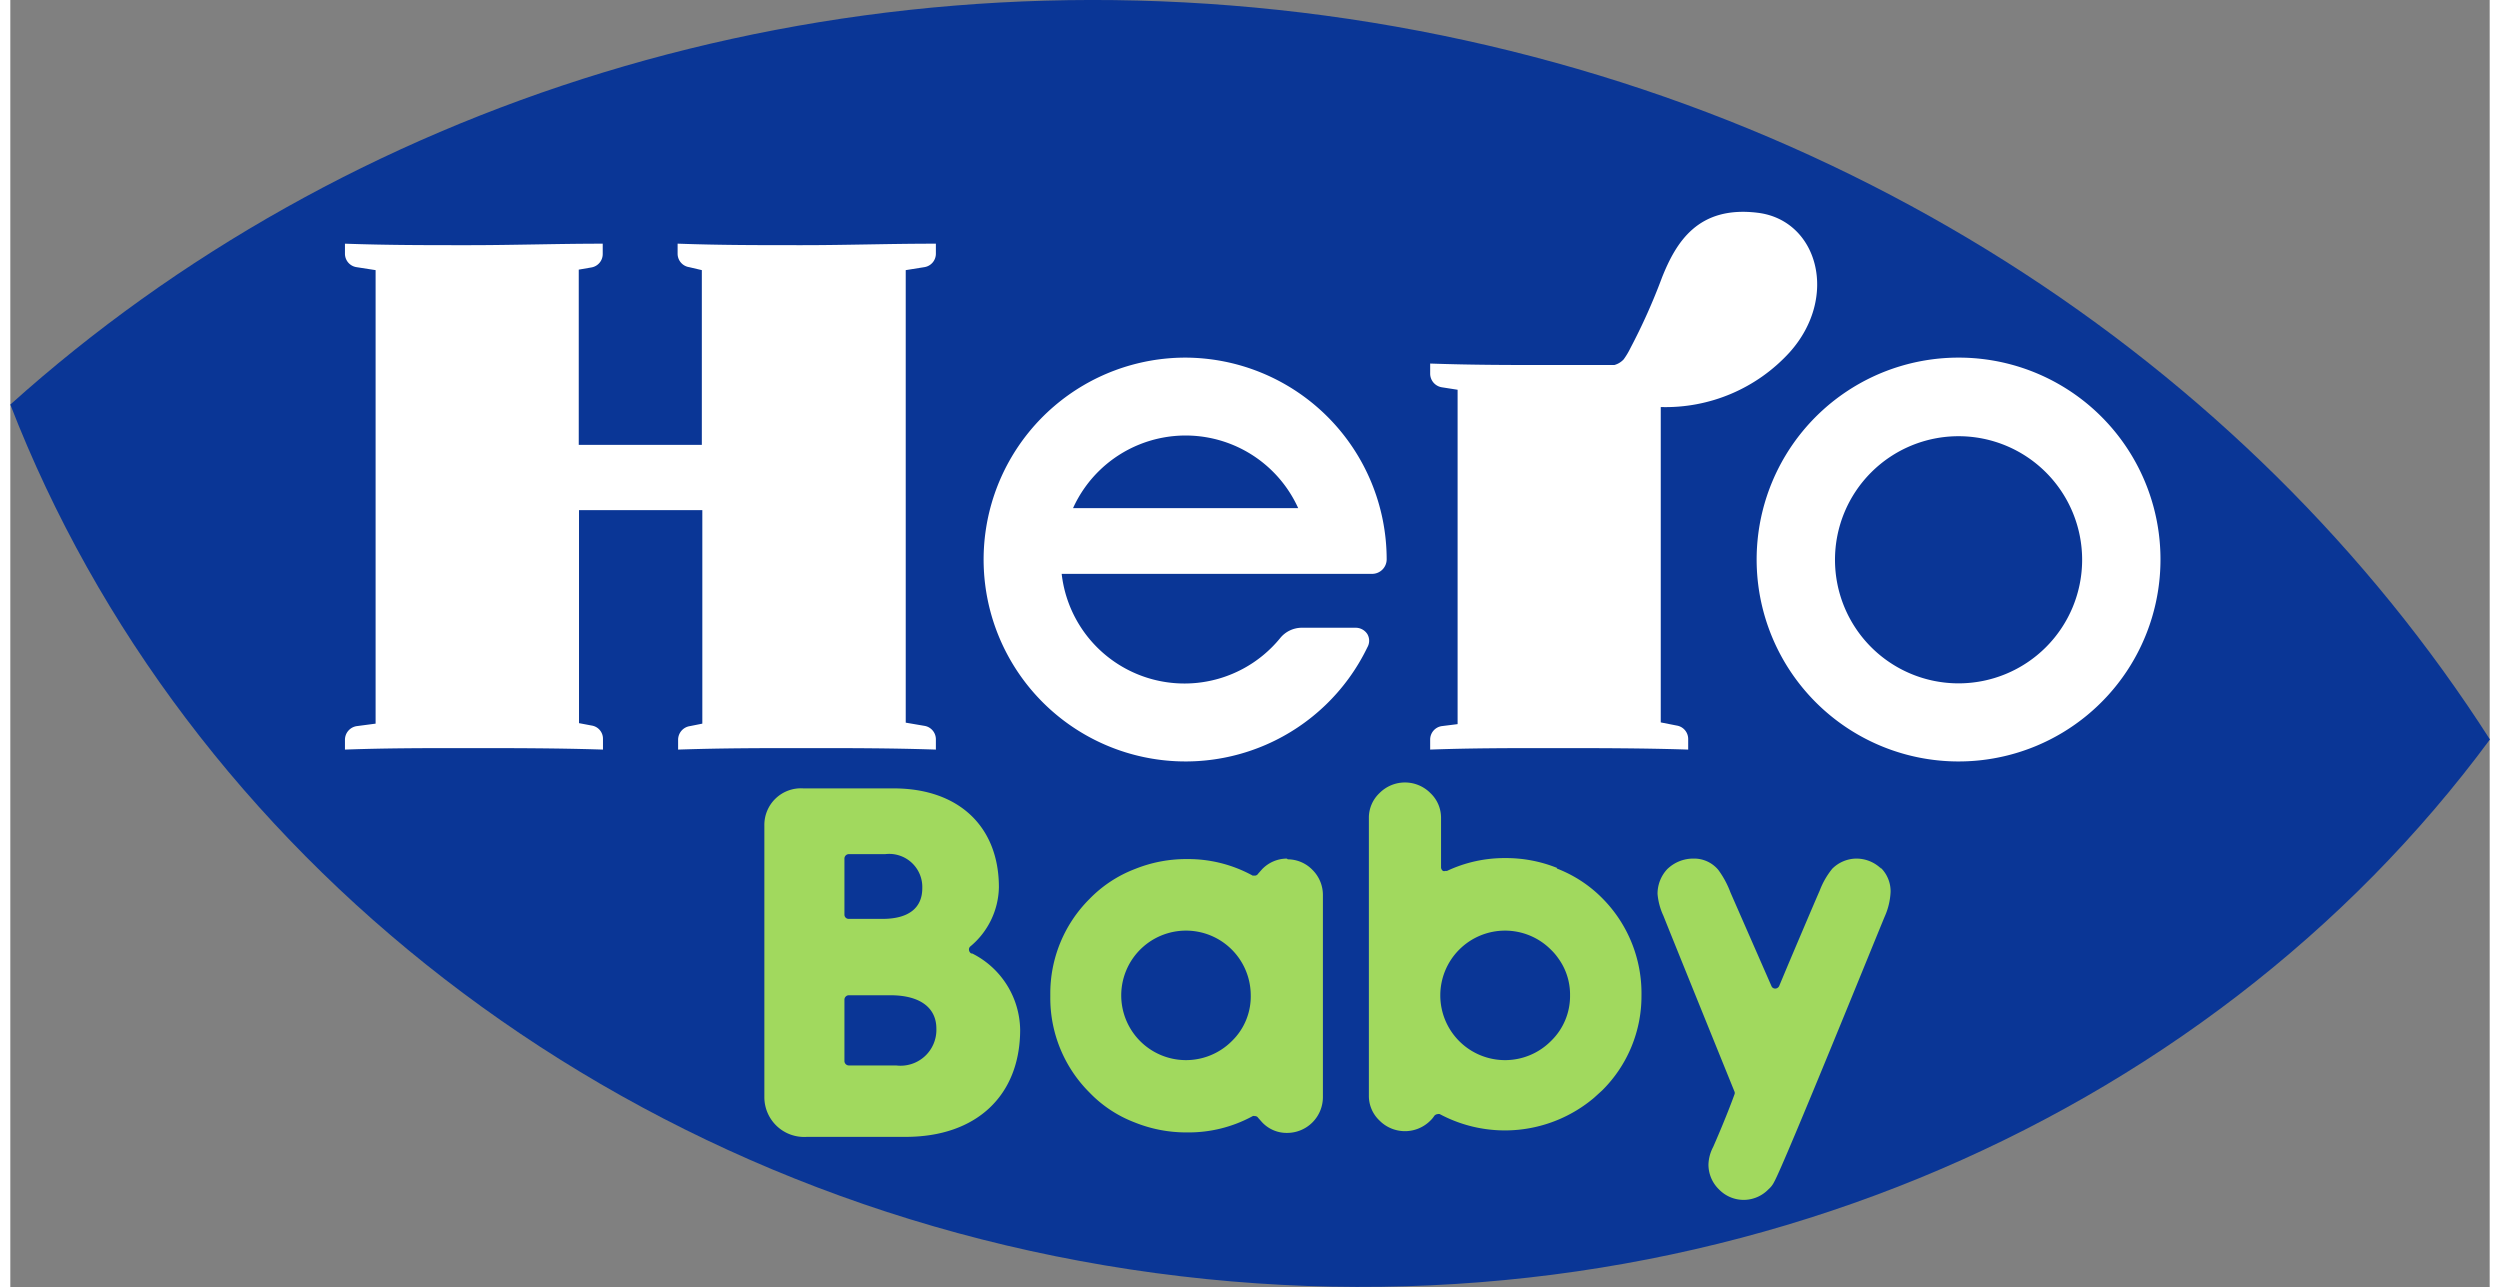 <?xml version="1.0" encoding="UTF-8"?> <svg xmlns="http://www.w3.org/2000/svg" width="101" height="52" viewBox="0 0 100.32 52.08"><rect x="0" y="0" width="100.32" height="52.08" fill="#808080" stroke="none"/> <g data-name="Layer 2"> <path d="M53.2.63C32.81-2.11 13.48 4.25 0 16.37c7 18.08 24.4 32.18 46.33 35.14s42.49-6 54-21.59C90.55 14.65 73.59 3.39 53.2.63z" fill="#0a3696"></path> <path d="M43 20.56a5 5 0 0 1 9.11 0zm4.56-6.09a8.17 8.17 0 1 0 7.35 11.72.53.53 0 0 0 0-.53.56.56 0 0 0-.47-.26h-2.18a1.13 1.13 0 0 0-.88.42 5 5 0 0 1-8.84-2.6H55.1a.59.59 0 0 0 .59-.58 8.17 8.17 0 0 0-8.17-8.17zM78.83 27.65a5 5 0 1 1 5-5 5 5 0 0 1-5 5zm0-13.18A8.17 8.17 0 1 0 87 22.63a8.16 8.16 0 0 0-8.17-8.16zM27 9.86v.41a.55.55 0 0 0 .47.54l.51.12V18H23v-7.09l.52-.09a.55.55 0 0 0 .45-.54v-.42c-1.83 0-3.63.06-5.43.06s-3.27 0-5-.06v.41a.55.55 0 0 0 .47.54l.77.12v18.35l-.76.1a.56.56 0 0 0-.48.55v.4c1.68-.06 3.18-.06 4.95-.06s3.63 0 5.49.06v-.43a.54.54 0 0 0-.44-.54l-.53-.1v-8.62H28v8.64l-.5.1a.56.56 0 0 0-.48.55v.4c1.81-.06 3.34-.06 5.17-.06s3.42 0 5.26.06v-.42a.55.55 0 0 0-.46-.54l-.76-.13V10.93l.75-.12a.55.55 0 0 0 .47-.54v-.41c-1.93 0-3.59.06-5.42.06s-3.3 0-5-.06z" fill="#fff"></path> <path d="M67.44 29.36l-.66-.13V16.47A6.79 6.79 0 0 0 72 14.25c2-2.24 1.13-5.34-1.29-5.64s-3.31 1.19-3.88 2.62a24.33 24.33 0 0 1-1.28 2.86 3 3 0 0 1-.27.45.8.8 0 0 1-.38.23h-2.45c-1.77 0-3.26 0-5-.06v.41a.56.56 0 0 0 .47.55l.64.1V29.3l-.64.08a.55.55 0 0 0-.47.55v.4c1.67-.06 3.17-.06 4.94-.06s3.64 0 5.5.06v-.43a.55.55 0 0 0-.45-.54z" fill="#fff"></path> <path d="M35.84 43.11h-1.92a.18.18 0 0 1-.17-.18v-2.48a.18.18 0 0 1 .17-.18h1.69c1.18 0 1.86.49 1.86 1.35a1.45 1.45 0 0 1-1.63 1.49zm-2.09-8.37a.18.18 0 0 1 .17-.18h1.48a1.34 1.34 0 0 1 1.5 1.38c0 .78-.53 1.24-1.61 1.24h-1.37a.17.17 0 0 1-.17-.17v-2.27zm5.13 3.84a.19.19 0 0 1-.09-.14.16.16 0 0 1 .06-.15A3.19 3.19 0 0 0 40 35.9c0-2.46-1.63-4-4.26-4h-3.65a1.48 1.48 0 0 0-1.58 1.5v11a1.61 1.61 0 0 0 1.72 1.6h4c2.85 0 4.63-1.66 4.63-4.34a3.51 3.51 0 0 0-1.94-3.08zm10.55 3.54a2.62 2.62 0 1 1 .76-1.85 2.51 2.51 0 0 1-.76 1.85zm2.22-7.38a1.4 1.4 0 0 0-1 .43l-.16.18a.16.16 0 0 1-.14.08h-.08a5.42 5.42 0 0 0-2.66-.67 5.53 5.53 0 0 0-2.1.4 5.1 5.1 0 0 0-1.85 1.22 5.39 5.39 0 0 0-1.58 3.86v.1a5.39 5.39 0 0 0 1.58 3.86 5 5 0 0 0 1.82 1.21 5.57 5.57 0 0 0 2.13.41 5.41 5.41 0 0 0 2.66-.66.11.11 0 0 1 .08 0 .15.15 0 0 1 .14.07l.16.18a1.36 1.36 0 0 0 1 .43 1.45 1.45 0 0 0 1.46-1.46V36.2a1.43 1.43 0 0 0-.42-1 1.4 1.4 0 0 0-1-.43zm24.07.43a1.44 1.44 0 0 0-1-.43 1.4 1.4 0 0 0-1 .41 3.2 3.2 0 0 0-.51.89c-.23.52-1.28 3-1.28 3l-.36.86a.18.18 0 0 1-.16.1.16.16 0 0 1-.15-.1l-1.66-3.79a3.74 3.74 0 0 0-.49-.91 1.27 1.27 0 0 0-1-.46 1.51 1.51 0 0 0-1.07.43 1.46 1.46 0 0 0-.39 1 2.61 2.61 0 0 0 .24.89c.07.19 2.87 7.1 2.87 7.1a.15.15 0 0 1 0 .13s-.29.82-.86 2.12a1.61 1.61 0 0 0-.19.72 1.4 1.4 0 0 0 .43 1 1.39 1.39 0 0 0 1 .42 1.4 1.4 0 0 0 1-.43.93.93 0 0 0 .23-.3c.39-.68 4.29-10.31 4.47-10.73a2.76 2.76 0 0 0 .24-1 1.34 1.34 0 0 0-.42-1zm-13.38 6.95a2.62 2.62 0 1 1 0-3.69 2.28 2.28 0 0 1 .29.34 2.49 2.49 0 0 1 .48 1.5 2.53 2.53 0 0 1-.77 1.85zm.25-7a5.52 5.52 0 0 0-2.09-.4 5.45 5.45 0 0 0-2.37.52h-.07a.13.13 0 0 1-.09 0 .18.18 0 0 1-.08-.15v-2a1.37 1.37 0 0 0-.43-1 1.45 1.45 0 0 0-2.06 0 1.37 1.37 0 0 0-.43 1v11.25a1.37 1.37 0 0 0 .43 1 1.45 1.45 0 0 0 2.06 0 1 1 0 0 0 .15-.18.19.19 0 0 1 .14-.08.16.16 0 0 1 .09 0 5.59 5.59 0 0 0 6.24-.66l.33-.3A5.37 5.37 0 0 0 66 40.27a5.45 5.45 0 0 0-1.57-3.91 5.22 5.22 0 0 0-1.86-1.22z" fill="#a1d95e"></path> </g> </svg> 